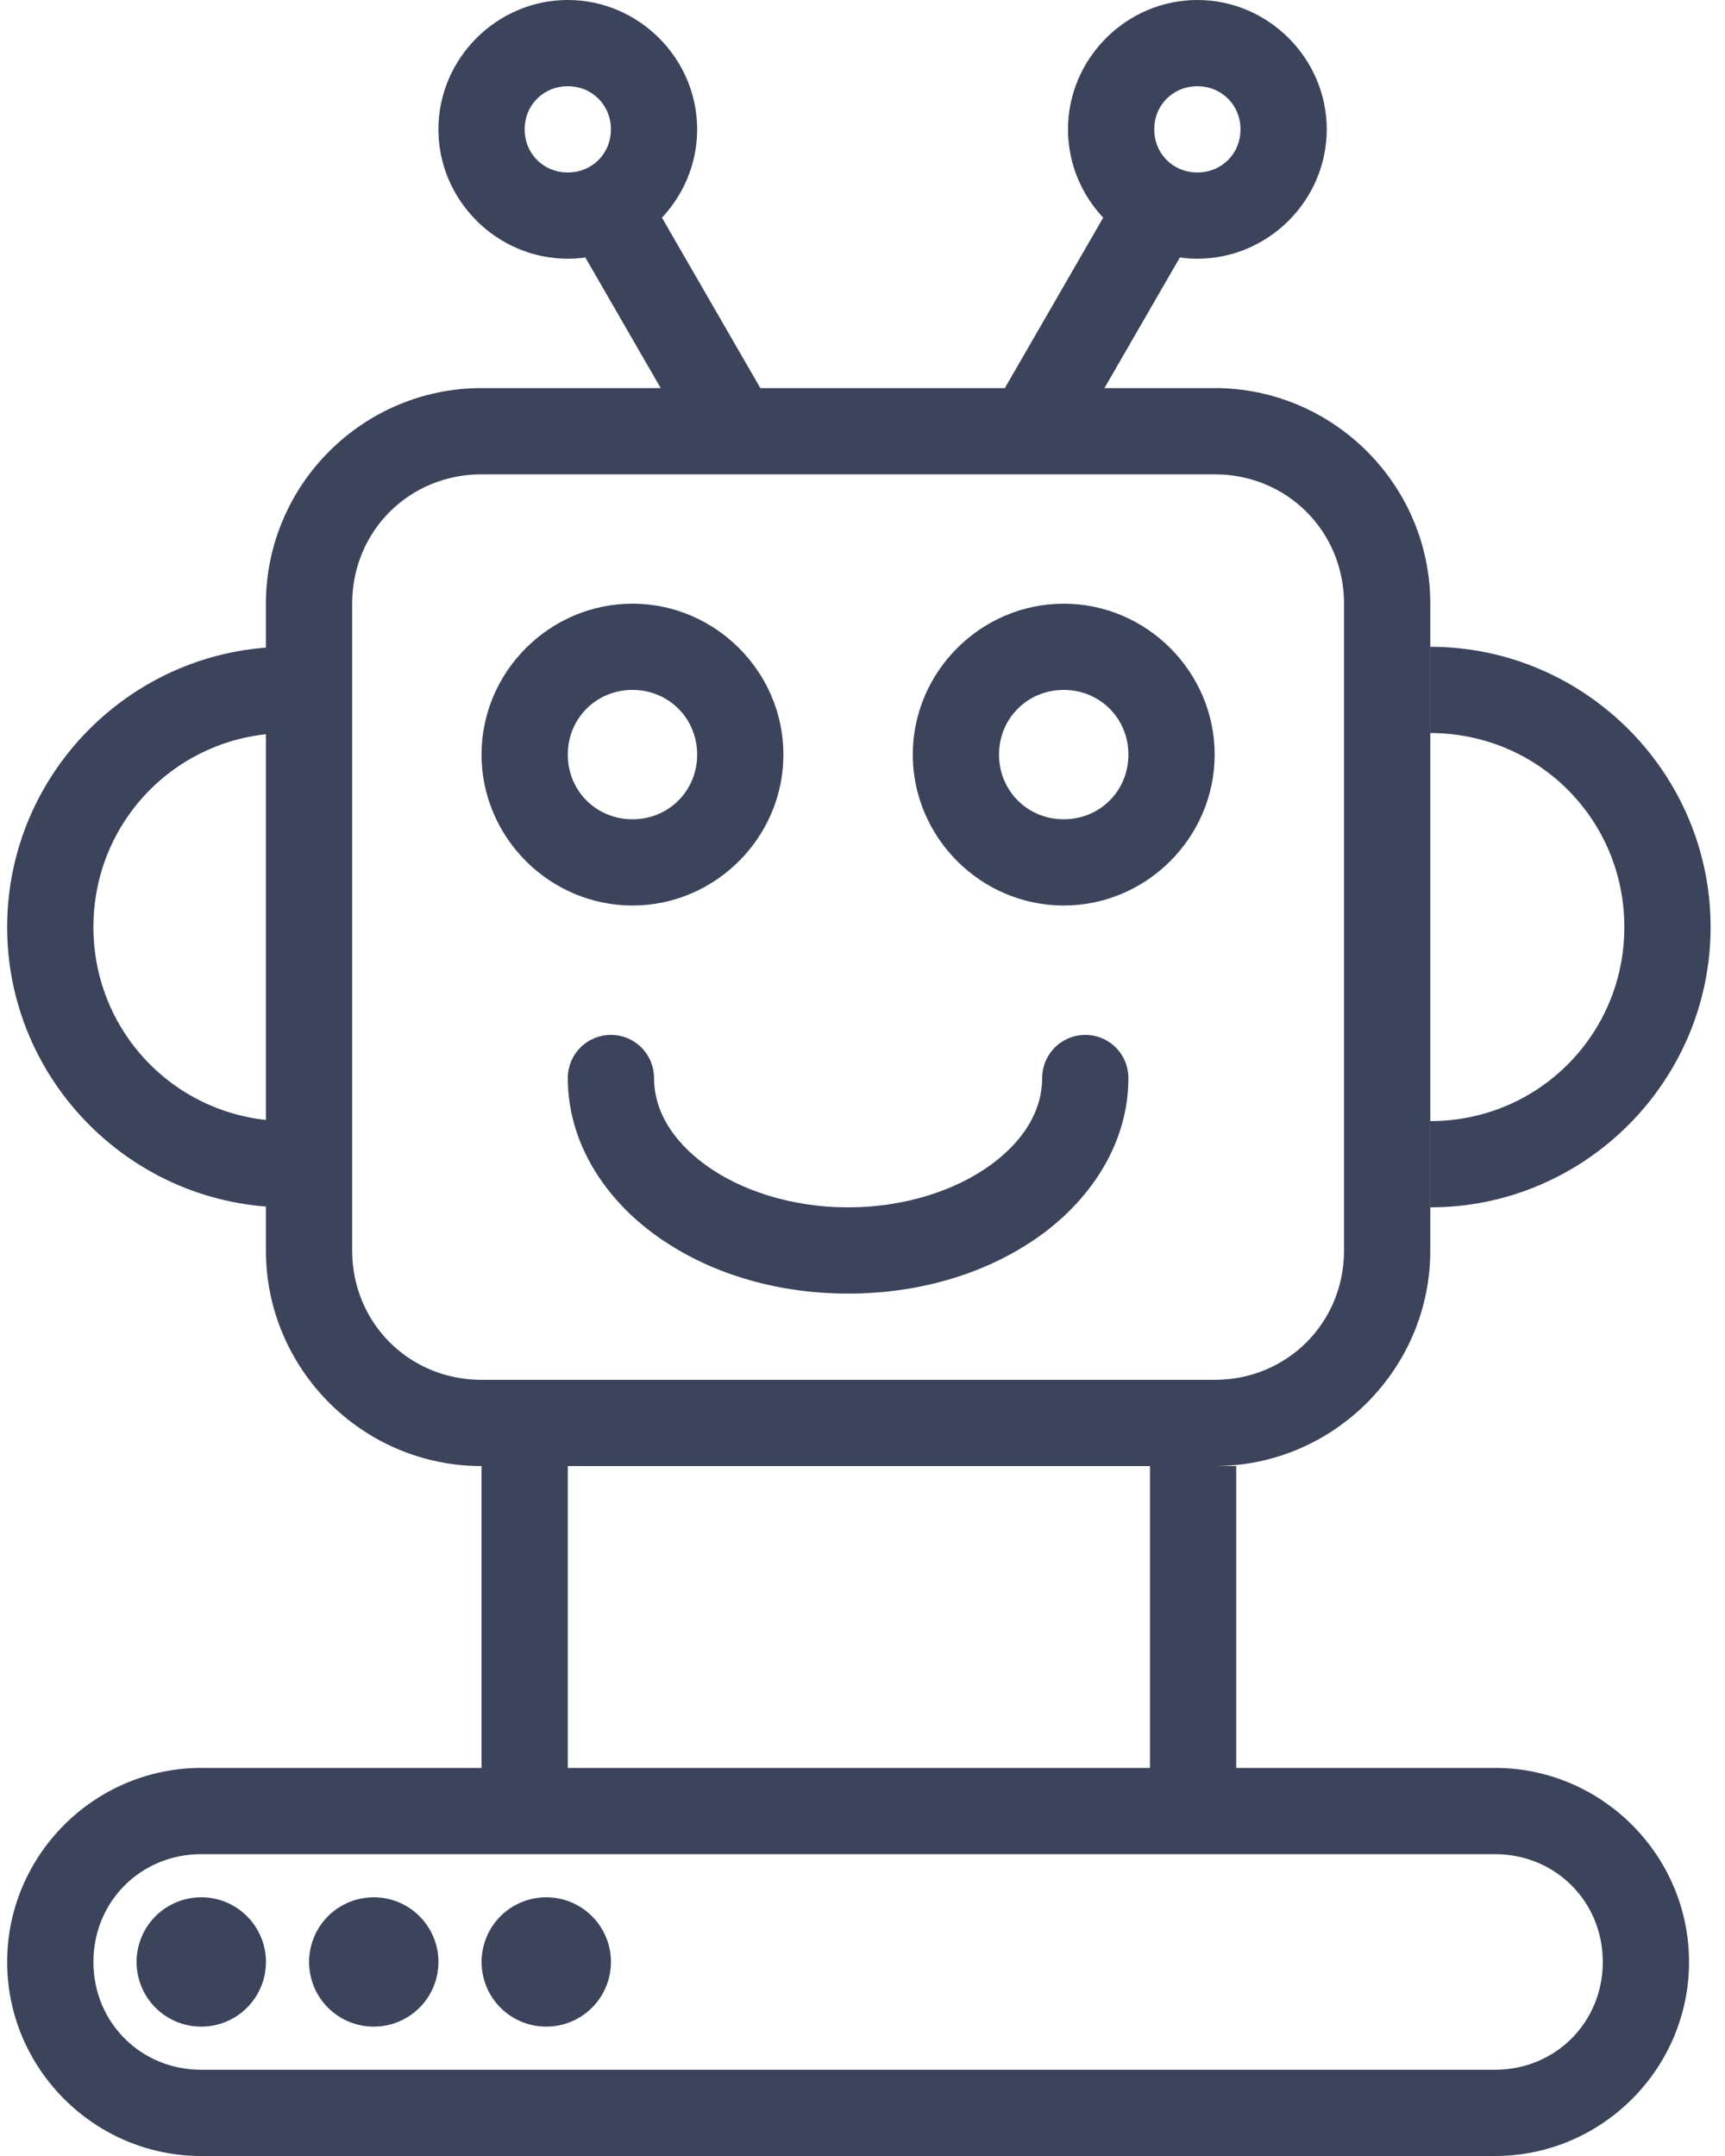 <svg width="40" height="50" viewBox="0 0 40 50" fill="none" xmlns="http://www.w3.org/2000/svg">
<path d="M11.166 9C8.413 9 6.166 11.247 6.166 14V29C6.166 31.753 8.413 34 11.166 34H28.166C30.919 34 33.166 31.753 33.166 29V14C33.166 11.247 30.919 9 28.166 9H11.166ZM11.166 11H28.166C29.845 11 31.166 12.321 31.166 14V29C31.166 30.679 29.845 32 28.166 32H11.166C9.487 32 8.166 30.679 8.166 29V14C8.166 12.321 9.487 11 11.166 11Z" fill="#3B445B"/>
<path d="M11.166 34V42H13.166V34H11.166Z" fill="#3B445B"/>
<path d="M26.666 34V42H28.666V34H26.666Z" fill="#3B445B"/>
<path d="M14.666 14C12.745 14 11.166 15.579 11.166 17.5C11.166 19.421 12.745 21 14.666 21C16.587 21 18.166 19.421 18.166 17.5C18.166 15.579 16.587 14 14.666 14ZM14.666 16C15.506 16 16.166 16.66 16.166 17.5C16.166 18.34 15.506 19 14.666 19C13.826 19 13.166 18.34 13.166 17.5C13.166 16.66 13.826 16 14.666 16Z" fill="#3B445B"/>
<path d="M6.167 45.5C6.167 45.898 6.009 46.279 5.727 46.561C5.446 46.842 5.065 47 4.667 47C4.269 47 3.887 46.842 3.606 46.561C3.325 46.279 3.167 45.898 3.167 45.5C3.167 45.102 3.325 44.721 3.606 44.439C3.887 44.158 4.269 44 4.667 44C5.065 44 5.446 44.158 5.727 44.439C6.009 44.721 6.167 45.102 6.167 45.5Z" fill="#3B445B"/>
<path d="M10.167 45.5C10.167 45.898 10.009 46.279 9.727 46.561C9.446 46.842 9.065 47 8.667 47C8.269 47 7.887 46.842 7.606 46.561C7.325 46.279 7.167 45.898 7.167 45.5C7.167 45.102 7.325 44.721 7.606 44.439C7.887 44.158 8.269 44 8.667 44C9.065 44 9.446 44.158 9.727 44.439C10.009 44.721 10.167 45.102 10.167 45.5Z" fill="#3B445B"/>
<path d="M14.167 45.5C14.167 45.898 14.009 46.279 13.727 46.561C13.446 46.842 13.065 47 12.667 47C12.269 47 11.887 46.842 11.606 46.561C11.325 46.279 11.167 45.898 11.167 45.5C11.167 45.102 11.325 44.721 11.606 44.439C11.887 44.158 12.269 44 12.667 44C13.065 44 13.446 44.158 13.727 44.439C14.009 44.721 14.167 45.102 14.167 45.5Z" fill="#3B445B"/>
<path d="M6.666 15C3.088 15 0.166 17.922 0.166 21.5C0.166 25.078 3.088 28 6.666 28V26C4.169 26 2.166 23.997 2.166 21.5C2.166 19.003 4.169 17 6.666 17V15Z" fill="#3B445B"/>
<path d="M33.166 15V17C35.663 17 37.666 19.003 37.666 21.5C37.666 23.997 35.663 26 33.166 26V28C36.744 28 39.666 25.078 39.666 21.5C39.666 17.922 36.744 15 33.166 15Z" fill="#3B445B"/>
<path d="M13.166 0C11.521 0 10.166 1.355 10.166 3C10.166 4.645 11.521 6 13.166 6C14.811 6 16.166 4.645 16.166 3C16.166 1.355 14.811 0 13.166 0ZM13.166 2C13.73 2 14.166 2.436 14.166 3C14.166 3.564 13.73 4 13.166 4C12.602 4 12.166 3.564 12.166 3C12.166 2.436 12.602 2 13.166 2Z" fill="#3B445B"/>
<path d="M24.666 14C22.745 14 21.166 15.579 21.166 17.5C21.166 19.421 22.745 21 24.666 21C26.587 21 28.166 19.421 28.166 17.5C28.166 15.579 26.587 14 24.666 14ZM24.666 16C25.506 16 26.166 16.66 26.166 17.5C26.166 18.34 25.506 19 24.666 19C23.826 19 23.166 18.34 23.166 17.5C23.166 16.66 23.826 16 24.666 16Z" fill="#3B445B"/>
<path d="M14.166 24C13.901 24 13.646 24.105 13.459 24.293C13.271 24.48 13.166 24.735 13.166 25C13.166 26.476 13.998 27.771 15.19 28.637C16.38 29.503 17.951 30 19.666 30C21.381 30 22.954 29.503 24.145 28.637C25.335 27.77 26.166 26.476 26.166 25C26.166 24.735 26.061 24.48 25.873 24.293C25.686 24.105 25.431 24 25.166 24C24.901 24 24.646 24.105 24.459 24.293C24.271 24.48 24.166 24.735 24.166 25C24.166 25.733 23.766 26.438 22.967 27.02C22.167 27.601 20.988 28 19.666 28C18.344 28 17.165 27.601 16.365 27.02C15.566 26.438 15.166 25.733 15.166 25C15.166 24.735 15.061 24.48 14.873 24.293C14.686 24.105 14.431 24 14.166 24Z" fill="#3B445B"/>
<path d="M15.033 4.5L13.301 5.5L15.898 10L17.631 9L15.033 4.5Z" fill="#3B445B"/>
<path d="M27.765 0C29.41 0 30.765 1.355 30.765 3C30.765 4.645 29.41 6 27.765 6C26.12 6 24.765 4.645 24.765 3C24.765 1.355 26.12 0 27.765 0ZM27.765 2C27.201 2 26.765 2.436 26.765 3C26.765 3.564 27.201 4 27.765 4C28.329 4 28.765 3.564 28.765 3C28.765 2.436 28.329 2 27.765 2Z" fill="#3B445B"/>
<path d="M25.898 4.5L23.301 9L25.033 10L27.631 5.5L25.898 4.5Z" fill="#3B445B"/>
<path d="M4.666 41C2.19 41 0.166 43.024 0.166 45.5C0.166 47.976 2.19 50 4.666 50H34.666C37.142 50 39.166 47.976 39.166 45.5C39.166 43.024 37.142 41 34.666 41H4.666ZM4.666 43H34.666C36.068 43 37.166 44.098 37.166 45.5C37.166 46.902 36.068 48 34.666 48H4.666C3.264 48 2.166 46.902 2.166 45.5C2.166 44.098 3.264 43 4.666 43Z" fill="#3B445B"/>
</svg>
